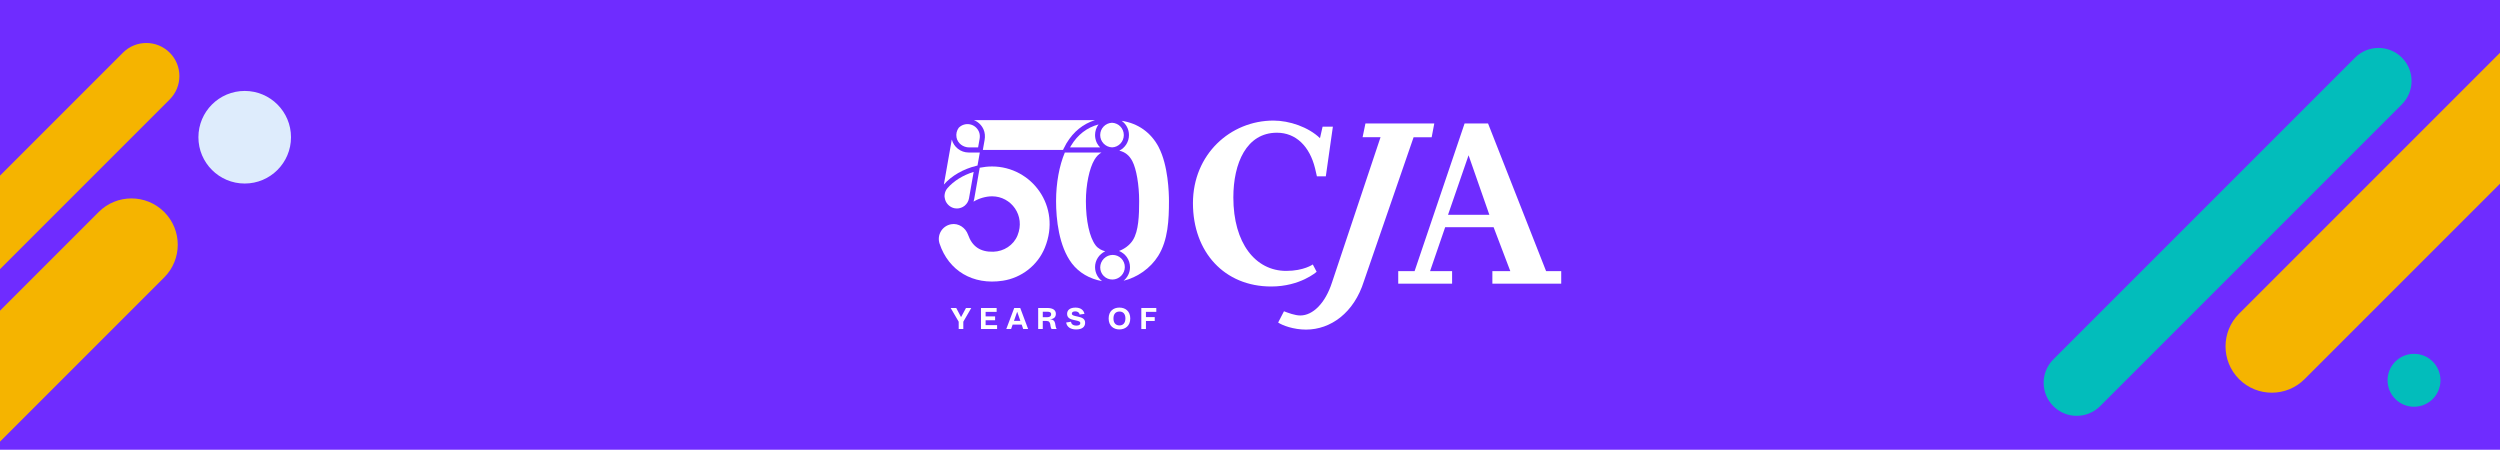 <?xml version="1.0" encoding="UTF-8"?>
<svg xmlns="http://www.w3.org/2000/svg" id="Layer_1" data-name="Layer 1" viewBox="0 0 1512 272">
  <defs>
    <style>
      .cls-1 {
        fill: none;
      }

      .cls-1, .cls-2, .cls-3, .cls-4, .cls-5, .cls-6 {
        stroke-width: 0px;
      }

      .cls-2 {
        fill: #6f2cff;
      }

      .cls-3 {
        fill: #deecfc;
      }

      .cls-4 {
        fill: #fff;
      }

      .cls-5 {
        fill: #f5b400;
      }

      .cls-6 {
        fill: #02bdbb;
      }
    </style>
  </defs>
  <rect class="cls-2" width="1512" height="272"></rect>
  <path class="cls-6" d="m1256,251.5c-5.12,0-10.24-1.95-14.14-5.86-7.81-7.81-7.81-20.47,0-28.29l182.5-182.5c7.81-7.81,20.47-7.81,28.29,0,7.81,7.81,7.81,20.47,0,28.28l-182.5,182.5c-3.91,3.91-9.02,5.86-14.14,5.86Z"></path>
  <circle class="cls-6" cx="1460" cy="230" r="16"></circle>
  <circle class="cls-3" cx="148" cy="83" r="28"></circle>
  <path class="cls-5" d="m102.64,31.86c-7.81-7.81-20.47-7.81-28.28,0L0,106.22v56.57L102.64,60.14c7.81-7.81,7.81-20.47,0-28.28Z"></path>
  <rect class="cls-1" width="1512" height="272"></rect>
  <g id="Layer_1-2" data-name="Layer 1-2">
    <g>
      <g>
        <path class="cls-4" d="m645.08,86.57c4.15-6.96,10-11.66,17.2-13.93h-73.31c2.54.98,4.63,2.93,5.83,5.55.92,2.01,1.08,4.3.69,6.47l-1.06,6h48.5l.31-.65c.58-1.23,1.2-2.4,1.82-3.46l.02.02Z"></path>
        <path class="cls-4" d="m575.64,84.42l-4.79,27.2c4.63-5.32,11.8-9.43,19.7-11.34l.65-.16,1.39-7.88h-6.74c-4.88,0-8.98-3.32-10.2-7.83h-.02Z"></path>
        <path class="cls-4" d="m586.16,89.13h5.4l.9-5.11c.25-1.4.19-2.87-.34-4.19-1.01-2.51-3.13-4.21-5.68-4.66-2.42-.42-4.88.36-6.6,2.11-1.23,1.67-1.72,3.74-1.33,5.85.67,3.57,4.01,6.03,7.64,6.03v-.02Z"></path>
        <path class="cls-4" d="m588.8,121.94c3.17-1.93,7.39-3.21,11.23-3.21,11.48,0,20.3,11.62,15.34,23.72-2.42,5.88-8.25,9.61-14.61,9.79-7.77.23-12.76-3.1-15.25-10.2-1.51-4.3-5.77-7.24-10.25-6.42-5.54,1.01-8.72,6.6-7,11.74,5.44,16.34,20.09,25.2,38.22,22.42,11.34-1.73,21.1-9.31,25.43-19.93,10.25-25.11-8.08-49.17-31.91-49.17-2.5,0-5.01.28-7.47.76l-3.35,19.01c-.09.5-.23,1-.39,1.48Z"></path>
        <path class="cls-4" d="m571.35,119.32c0,.14.03.28.05.44l.05.27c.03.17.06.3.09.42l.09.31c.03.11.08.23.11.36.05.11.08.23.14.34.05.11.09.2.12.31l.19.37.16.27c.06.11.14.23.22.34l.17.25c.08.11.16.22.25.31.06.08.14.17.23.27.08.09.16.17.23.25.09.09.2.2.31.3l.22.19c.12.11.25.2.37.3l.23.17c.11.08.23.16.36.22l.28.17c.11.06.22.11.33.17.12.06.23.11.34.16l.23.09c.2.08.34.12.47.16l.28.08c.16.05.3.08.45.11l.2.03c.39.06.78.09,1.15.11h.17c.42,0,.81-.05,1.15-.11.51-.09.89-.2,1.23-.33.41-.16.78-.31,1.14-.51.45-.27.76-.48,1.06-.72l.12-.11c1.34-1.14,2.21-2.65,2.51-4.37l2.82-15.97c-6.42,1.96-12.13,5.49-15.89,9.89-.89,1.03-1.45,2.31-1.64,3.66-.02.14-.05.28-.05.42,0,.11-.02.22-.03.33v1.06h.05Z"></path>
        <path class="cls-4" d="m662.28,161.6c0-4.26,2.53-7.92,6.16-9.61-2.06-.55-4.26-1.59-5.8-3.6-3.68-4.83-5.89-14.85-5.89-26.76,0-9.78,2.07-19.84,5.18-25.03,1.17-1.96,2.56-3.38,4.24-4.35h-22.16c-3.35,7.92-5.3,18.45-5.3,29.38s1.67,27.31,9.57,37.69c4.3,5.63,10.74,9.37,18.25,10.71-2.57-1.93-4.24-5.01-4.24-8.45v.02Z"></path>
        <path class="cls-4" d="m647.74,88.16c-.19.31-.37.64-.56.97h18.14c-.73-.73-1.36-1.59-1.84-2.51-.02-.03-.03-.08-.05-.11-.12-.27-.27-.51-.37-.8-.03-.09-.06-.19-.09-.28-.08-.22-.17-.44-.23-.67-.05-.14-.08-.3-.11-.45-.05-.19-.09-.36-.14-.55-.05-.2-.06-.42-.09-.62-.02-.14-.05-.27-.06-.41-.03-.36-.05-.7-.05-1.08,0-.55.05-1.08.12-1.59,0-.09.03-.19.05-.28.09-.5.2-.98.36-1.45.03-.09.06-.17.09-.27.17-.48.36-.94.59-1.39,0-.02.02-.03.03-.06.23-.42.5-.83.78-1.22.03-.05.06-.09.09-.14-7.03,1.89-12.69,6.25-16.65,12.88v.02Z"></path>
        <path class="cls-4" d="m700.83,89.08c-4.71-8.98-12.58-14.53-22.47-16.02,2.71,1.92,4.44,5.05,4.44,8.61,0,4.15-2.37,7.72-5.85,9.45,3.56.83,6.07,2.87,7.89,6.35,2.46,4.69,4.12,14.41,4.12,24.17,0,8.5-.3,18.03-3.77,23.56-2.01,3.2-5.32,5.46-8.42,6.58,3.9,1.56,6.66,5.36,6.66,9.82,0,3.31-1.53,6.25-3.9,8.19,8.33-2,16.23-7.52,20.93-14.99,6.03-9.59,6.53-22.14,6.53-33.17,0-4.87-.45-21.61-6.19-32.56h.03Z"></path>
        <ellipse class="cls-4" cx="672.85" cy="161.61" rx="7.5" ry="7.38" transform="translate(82.8 523.12) rotate(-45)"></ellipse>
        <path class="cls-4" d="m679.68,81.68c0-4.01-3.13-7.27-7.14-7.44-4.01.17-7.14,3.43-7.14,7.44s3.17,7.3,7.2,7.45c3.93-.14,7.08-3.42,7.08-7.45Z"></path>
      </g>
      <g>
        <path class="cls-4" d="m579.82,198.98v-4.4l-4.85-8.31h3.37l2.9,5.52,2.99-5.52h3.2l-4.82,8.3v4.41h-2.79Z"></path>
        <path class="cls-4" d="m593.3,198.98v-12.71h9.47v2.34h-6.67v2.76h5.74v2.32h-5.74v2.96h6.94v2.34h-9.73v-.02Z"></path>
        <path class="cls-4" d="m617.9,196.31h-5.46l-.92,2.68h-2.92l4.79-12.71h3.65l4.77,12.71h-2.99l-.9-2.68h-.02Zm-4.66-2.23h3.87l-1.92-5.55-1.95,5.55Z"></path>
        <path class="cls-4" d="m627.89,198.98v-12.71h5.47c3.04,0,5.22,1.01,5.22,3.51,0,1.96-1.08,3.15-3.7,3.35,4.4.08,2.78,4.04,4.21,5.86h-3.06c-1.26-1.34.05-4.88-3.12-4.88h-2.25v4.88h-2.79v-.02Zm7.84-8.92c0-1.23-1-1.53-2.42-1.53h-2.64v3.32h2.7c1.43,0,2.35-.59,2.35-1.81v.02Z"></path>
        <path class="cls-4" d="m644.8,195.06l2.9-.48c.25,1.4,1.17,2.34,3.38,2.34,1.58,0,2.29-.62,2.29-1.47,0-.97-.83-1.26-3.13-1.76l-.48-.09c-2.48-.51-4.38-1.31-4.38-3.77,0-2.28,1.75-3.79,5.07-3.79,2.96,0,4.93,1.33,5.43,3.79l-2.92.41c-.16-1.23-1.26-1.93-2.59-1.93s-2.12.47-2.12,1.36c0,.97.89,1.22,3.23,1.73l.39.08c2.79.59,4.41,1.42,4.41,3.76s-1.67,4.01-5.46,4.01c-3.49,0-5.6-1.62-6-4.16h-.02Z"></path>
        <path class="cls-4" d="m670.51,192.6c0-4.44,2.9-6.57,6.5-6.57s6.57,2.15,6.57,6.6-3.03,6.61-6.57,6.61-6.5-2.18-6.5-6.63v-.02Zm10.14-.02c0-2.79-1.43-4.16-3.6-4.16s-3.63,1.36-3.63,4.19,1.47,4.21,3.63,4.21,3.6-1.42,3.6-4.26v.02Z"></path>
        <path class="cls-4" d="m690.27,198.98v-12.71h9.06v2.34h-6.27v3.18h5.32v2.34h-5.32v4.87h-2.79v-.02Z"></path>
      </g>
    </g>
    <g>
      <path class="cls-4" d="m899.95,74.66h-14.16l-30.25,89.34h-9.89v7.56h32.58v-7.56h-13.33l9.14-26.59h29.29l10.11,26.59h-10.85v7.56h41.64v-7.56h-9.14l-35.12-89.34Zm-24.19,55.27l12.43-36.02,12.58,36.02h-25.01,0Z"></path>
      <path class="cls-4" d="m793.99,159.94s-5.4,3.9-16.09,3.9c-18.57,0-31.97-16.7-31.97-44.41,0-20.74,7.94-39.16,26.35-39.16,11.46,0,19.77,8.16,23.06,21.49l1.12,4.87h5.4l4.27-30.03h-6.22l-1.58,6.97c-7.03-6.74-18.49-10.64-28.16-10.64-25.98,0-48.67,20.37-48.67,49.95s19.02,50.4,47.33,50.4c17.59,0,27.48-8.9,27.48-8.9l-2.32-4.41v-.02Z"></path>
      <path class="cls-4" d="m865.88,82.97l1.58-8.31h-41.64l-1.72,8.31h10.85l-29.35,87.84c-4.04,12.58-11.6,19.99-19.17,19.99-3.29,0-7.34-1.58-9.89-2.54l-3.52,6.81c2.54,1.72,9.28,4.27,16.84,4.27,14.91,0,29.05-10.11,35.04-29.29l30.03-87.02h10.93v-.08h0Z"></path>
    </g>
  </g>
  <path class="cls-5" d="m1354.2,229.3c5.47,5.47,12.63,8.2,19.8,8.2s14.33-2.73,19.8-8.2l118.2-118.2V31.9l-157.8,157.8c-10.93,10.93-10.93,28.66,0,39.6Z"></path>
  <path class="cls-5" d="m99.3,128.2c-10.93-10.93-28.66-10.93-39.6,0L0,187.9v79.2l99.3-99.3c10.94-10.93,10.94-28.66,0-39.6Z"></path>
</svg>
